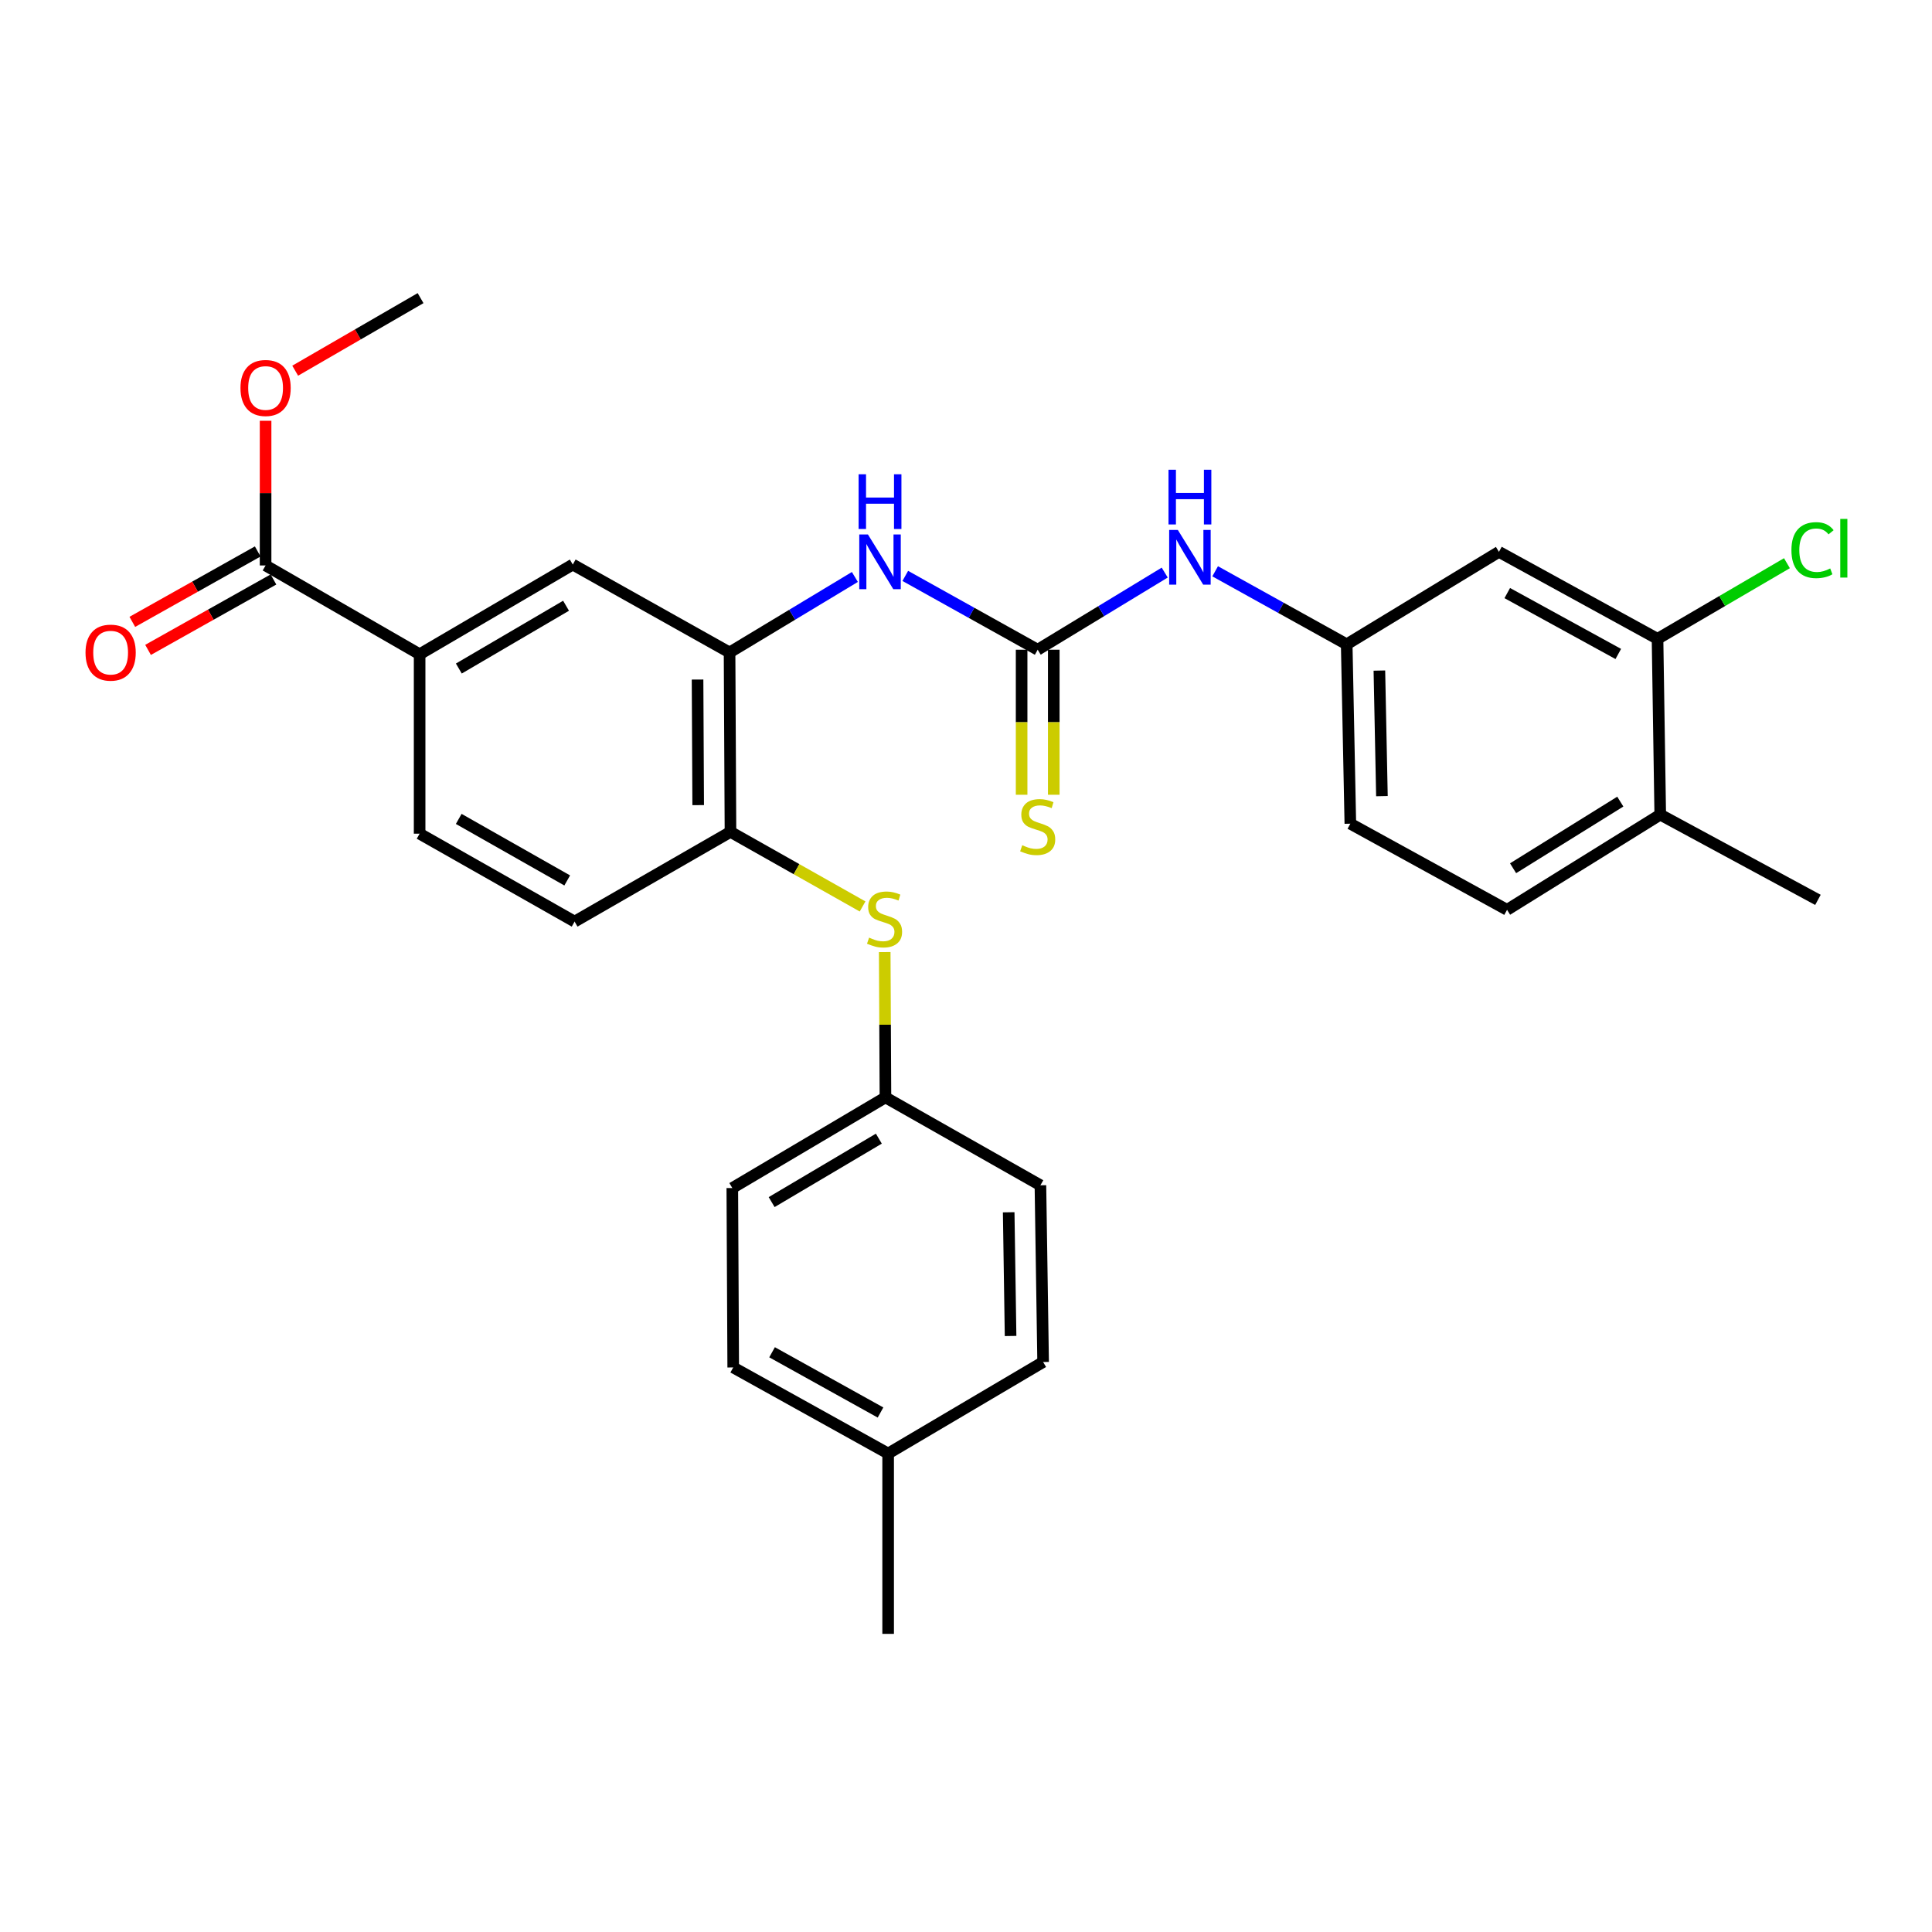 <?xml version='1.0' encoding='iso-8859-1'?>
<svg version='1.1' baseProfile='full'
              xmlns='http://www.w3.org/2000/svg'
                      xmlns:rdkit='http://www.rdkit.org/xml'
                      xmlns:xlink='http://www.w3.org/1999/xlink'
                  xml:space='preserve'
width='1000px' height='1000px' viewBox='0 0 1000 1000'>
<!-- END OF HEADER -->
<rect style='opacity:1.0;fill:#FFFFFF;stroke:none' width='1000' height='1000' x='0' y='0'> </rect>
<path class='bond-1' d='M 537.107,336.296 L 502.84,317.191' style='fill:none;fill-rule:evenodd;stroke:#000000;stroke-width:6px;stroke-linecap:butt;stroke-linejoin:miter;stroke-opacity:1' />
<path class='bond-1' d='M 502.84,317.191 L 468.572,298.086' style='fill:none;fill-rule:evenodd;stroke:#0000FF;stroke-width:6px;stroke-linecap:butt;stroke-linejoin:miter;stroke-opacity:1' />
<path class='bond-7' d='M 537.107,336.296 L 569.981,316.333' style='fill:none;fill-rule:evenodd;stroke:#000000;stroke-width:6px;stroke-linecap:butt;stroke-linejoin:miter;stroke-opacity:1' />
<path class='bond-7' d='M 569.981,316.333 L 602.855,296.369' style='fill:none;fill-rule:evenodd;stroke:#0000FF;stroke-width:6px;stroke-linecap:butt;stroke-linejoin:miter;stroke-opacity:1' />
<path class='bond-10' d='M 528.789,336.296 L 528.789,373.83' style='fill:none;fill-rule:evenodd;stroke:#000000;stroke-width:6px;stroke-linecap:butt;stroke-linejoin:miter;stroke-opacity:1' />
<path class='bond-10' d='M 528.789,373.83 L 528.789,411.363' style='fill:none;fill-rule:evenodd;stroke:#CCCC00;stroke-width:6px;stroke-linecap:butt;stroke-linejoin:miter;stroke-opacity:1' />
<path class='bond-10' d='M 545.426,336.296 L 545.426,373.83' style='fill:none;fill-rule:evenodd;stroke:#000000;stroke-width:6px;stroke-linecap:butt;stroke-linejoin:miter;stroke-opacity:1' />
<path class='bond-10' d='M 545.426,373.83 L 545.426,411.363' style='fill:none;fill-rule:evenodd;stroke:#CCCC00;stroke-width:6px;stroke-linecap:butt;stroke-linejoin:miter;stroke-opacity:1' />
<path class='bond-0' d='M 377.618,337.72 L 410.05,318.178' style='fill:none;fill-rule:evenodd;stroke:#000000;stroke-width:6px;stroke-linecap:butt;stroke-linejoin:miter;stroke-opacity:1' />
<path class='bond-0' d='M 410.05,318.178 L 442.483,298.636' style='fill:none;fill-rule:evenodd;stroke:#0000FF;stroke-width:6px;stroke-linecap:butt;stroke-linejoin:miter;stroke-opacity:1' />
<path class='bond-2' d='M 377.618,337.72 L 378.09,430.579' style='fill:none;fill-rule:evenodd;stroke:#000000;stroke-width:6px;stroke-linecap:butt;stroke-linejoin:miter;stroke-opacity:1' />
<path class='bond-2' d='M 361.053,351.733 L 361.383,416.735' style='fill:none;fill-rule:evenodd;stroke:#000000;stroke-width:6px;stroke-linecap:butt;stroke-linejoin:miter;stroke-opacity:1' />
<path class='bond-5' d='M 377.618,337.72 L 296.469,292.209' style='fill:none;fill-rule:evenodd;stroke:#000000;stroke-width:6px;stroke-linecap:butt;stroke-linejoin:miter;stroke-opacity:1' />
<path class='bond-6' d='M 378.09,430.579 L 412.282,449.881' style='fill:none;fill-rule:evenodd;stroke:#000000;stroke-width:6px;stroke-linecap:butt;stroke-linejoin:miter;stroke-opacity:1' />
<path class='bond-6' d='M 412.282,449.881 L 446.474,469.182' style='fill:none;fill-rule:evenodd;stroke:#CCCC00;stroke-width:6px;stroke-linecap:butt;stroke-linejoin:miter;stroke-opacity:1' />
<path class='bond-14' d='M 378.09,430.579 L 297.411,477.014' style='fill:none;fill-rule:evenodd;stroke:#000000;stroke-width:6px;stroke-linecap:butt;stroke-linejoin:miter;stroke-opacity:1' />
<path class='bond-3' d='M 137.469,292.681 L 217.196,338.644' style='fill:none;fill-rule:evenodd;stroke:#000000;stroke-width:6px;stroke-linecap:butt;stroke-linejoin:miter;stroke-opacity:1' />
<path class='bond-13' d='M 133.397,285.428 L 100.943,303.652' style='fill:none;fill-rule:evenodd;stroke:#000000;stroke-width:6px;stroke-linecap:butt;stroke-linejoin:miter;stroke-opacity:1' />
<path class='bond-13' d='M 100.943,303.652 L 68.49,321.875' style='fill:none;fill-rule:evenodd;stroke:#FF0000;stroke-width:6px;stroke-linecap:butt;stroke-linejoin:miter;stroke-opacity:1' />
<path class='bond-13' d='M 141.542,299.934 L 109.089,318.158' style='fill:none;fill-rule:evenodd;stroke:#000000;stroke-width:6px;stroke-linecap:butt;stroke-linejoin:miter;stroke-opacity:1' />
<path class='bond-13' d='M 109.089,318.158 L 76.635,336.381' style='fill:none;fill-rule:evenodd;stroke:#FF0000;stroke-width:6px;stroke-linecap:butt;stroke-linejoin:miter;stroke-opacity:1' />
<path class='bond-20' d='M 137.469,292.681 L 137.469,255.238' style='fill:none;fill-rule:evenodd;stroke:#000000;stroke-width:6px;stroke-linecap:butt;stroke-linejoin:miter;stroke-opacity:1' />
<path class='bond-20' d='M 137.469,255.238 L 137.469,217.795' style='fill:none;fill-rule:evenodd;stroke:#FF0000;stroke-width:6px;stroke-linecap:butt;stroke-linejoin:miter;stroke-opacity:1' />
<path class='bond-4' d='M 217.196,338.644 L 296.469,292.209' style='fill:none;fill-rule:evenodd;stroke:#000000;stroke-width:6px;stroke-linecap:butt;stroke-linejoin:miter;stroke-opacity:1' />
<path class='bond-4' d='M 237.495,346.034 L 292.986,313.53' style='fill:none;fill-rule:evenodd;stroke:#000000;stroke-width:6px;stroke-linecap:butt;stroke-linejoin:miter;stroke-opacity:1' />
<path class='bond-15' d='M 217.196,338.644 L 217.196,431.513' style='fill:none;fill-rule:evenodd;stroke:#000000;stroke-width:6px;stroke-linecap:butt;stroke-linejoin:miter;stroke-opacity:1' />
<path class='bond-17' d='M 457.929,492.79 L 458.117,530.398' style='fill:none;fill-rule:evenodd;stroke:#CCCC00;stroke-width:6px;stroke-linecap:butt;stroke-linejoin:miter;stroke-opacity:1' />
<path class='bond-17' d='M 458.117,530.398 L 458.305,568.007' style='fill:none;fill-rule:evenodd;stroke:#000000;stroke-width:6px;stroke-linecap:butt;stroke-linejoin:miter;stroke-opacity:1' />
<path class='bond-11' d='M 628.96,295.698 L 663.005,314.597' style='fill:none;fill-rule:evenodd;stroke:#0000FF;stroke-width:6px;stroke-linecap:butt;stroke-linejoin:miter;stroke-opacity:1' />
<path class='bond-11' d='M 663.005,314.597 L 697.049,333.496' style='fill:none;fill-rule:evenodd;stroke:#000000;stroke-width:6px;stroke-linecap:butt;stroke-linejoin:miter;stroke-opacity:1' />
<path class='bond-8' d='M 857.934,330.658 L 775.842,285.638' style='fill:none;fill-rule:evenodd;stroke:#000000;stroke-width:6px;stroke-linecap:butt;stroke-linejoin:miter;stroke-opacity:1' />
<path class='bond-8' d='M 837.621,338.492 L 780.156,306.978' style='fill:none;fill-rule:evenodd;stroke:#000000;stroke-width:6px;stroke-linecap:butt;stroke-linejoin:miter;stroke-opacity:1' />
<path class='bond-18' d='M 857.934,330.658 L 891.425,311.085' style='fill:none;fill-rule:evenodd;stroke:#000000;stroke-width:6px;stroke-linecap:butt;stroke-linejoin:miter;stroke-opacity:1' />
<path class='bond-18' d='M 891.425,311.085 L 924.916,291.511' style='fill:none;fill-rule:evenodd;stroke:#00CC00;stroke-width:6px;stroke-linecap:butt;stroke-linejoin:miter;stroke-opacity:1' />
<path class='bond-29' d='M 857.934,330.658 L 859.339,421.651' style='fill:none;fill-rule:evenodd;stroke:#000000;stroke-width:6px;stroke-linecap:butt;stroke-linejoin:miter;stroke-opacity:1' />
<path class='bond-9' d='M 775.842,285.638 L 697.049,333.496' style='fill:none;fill-rule:evenodd;stroke:#000000;stroke-width:6px;stroke-linecap:butt;stroke-linejoin:miter;stroke-opacity:1' />
<path class='bond-19' d='M 697.049,333.496 L 698.935,426.346' style='fill:none;fill-rule:evenodd;stroke:#000000;stroke-width:6px;stroke-linecap:butt;stroke-linejoin:miter;stroke-opacity:1' />
<path class='bond-19' d='M 713.965,347.086 L 715.285,412.081' style='fill:none;fill-rule:evenodd;stroke:#000000;stroke-width:6px;stroke-linecap:butt;stroke-linejoin:miter;stroke-opacity:1' />
<path class='bond-12' d='M 859.339,421.651 L 780.056,470.923' style='fill:none;fill-rule:evenodd;stroke:#000000;stroke-width:6px;stroke-linecap:butt;stroke-linejoin:miter;stroke-opacity:1' />
<path class='bond-12' d='M 838.665,414.912 L 783.167,449.402' style='fill:none;fill-rule:evenodd;stroke:#000000;stroke-width:6px;stroke-linecap:butt;stroke-linejoin:miter;stroke-opacity:1' />
<path class='bond-26' d='M 859.339,421.651 L 940.96,465.775' style='fill:none;fill-rule:evenodd;stroke:#000000;stroke-width:6px;stroke-linecap:butt;stroke-linejoin:miter;stroke-opacity:1' />
<path class='bond-30' d='M 297.411,477.014 L 217.196,431.513' style='fill:none;fill-rule:evenodd;stroke:#000000;stroke-width:6px;stroke-linecap:butt;stroke-linejoin:miter;stroke-opacity:1' />
<path class='bond-30' d='M 293.587,455.718 L 237.436,423.867' style='fill:none;fill-rule:evenodd;stroke:#000000;stroke-width:6px;stroke-linecap:butt;stroke-linejoin:miter;stroke-opacity:1' />
<path class='bond-16' d='M 780.056,470.923 L 698.935,426.346' style='fill:none;fill-rule:evenodd;stroke:#000000;stroke-width:6px;stroke-linecap:butt;stroke-linejoin:miter;stroke-opacity:1' />
<path class='bond-22' d='M 458.305,568.007 L 538.521,613.498' style='fill:none;fill-rule:evenodd;stroke:#000000;stroke-width:6px;stroke-linecap:butt;stroke-linejoin:miter;stroke-opacity:1' />
<path class='bond-23' d='M 458.305,568.007 L 379.042,614.922' style='fill:none;fill-rule:evenodd;stroke:#000000;stroke-width:6px;stroke-linecap:butt;stroke-linejoin:miter;stroke-opacity:1' />
<path class='bond-23' d='M 454.89,589.361 L 399.405,622.201' style='fill:none;fill-rule:evenodd;stroke:#000000;stroke-width:6px;stroke-linecap:butt;stroke-linejoin:miter;stroke-opacity:1' />
<path class='bond-28' d='M 152.787,191.871 L 185.236,173.091' style='fill:none;fill-rule:evenodd;stroke:#FF0000;stroke-width:6px;stroke-linecap:butt;stroke-linejoin:miter;stroke-opacity:1' />
<path class='bond-28' d='M 185.236,173.091 L 217.685,154.311' style='fill:none;fill-rule:evenodd;stroke:#000000;stroke-width:6px;stroke-linecap:butt;stroke-linejoin:miter;stroke-opacity:1' />
<path class='bond-21' d='M 459.701,752.34 L 379.513,707.791' style='fill:none;fill-rule:evenodd;stroke:#000000;stroke-width:6px;stroke-linecap:butt;stroke-linejoin:miter;stroke-opacity:1' />
<path class='bond-21' d='M 455.752,731.114 L 399.621,699.93' style='fill:none;fill-rule:evenodd;stroke:#000000;stroke-width:6px;stroke-linecap:butt;stroke-linejoin:miter;stroke-opacity:1' />
<path class='bond-27' d='M 459.701,752.34 L 459.701,845.689' style='fill:none;fill-rule:evenodd;stroke:#000000;stroke-width:6px;stroke-linecap:butt;stroke-linejoin:miter;stroke-opacity:1' />
<path class='bond-31' d='M 459.701,752.34 L 539.917,704.972' style='fill:none;fill-rule:evenodd;stroke:#000000;stroke-width:6px;stroke-linecap:butt;stroke-linejoin:miter;stroke-opacity:1' />
<path class='bond-25' d='M 538.521,613.498 L 539.917,704.972' style='fill:none;fill-rule:evenodd;stroke:#000000;stroke-width:6px;stroke-linecap:butt;stroke-linejoin:miter;stroke-opacity:1' />
<path class='bond-25' d='M 522.096,627.473 L 523.073,691.504' style='fill:none;fill-rule:evenodd;stroke:#000000;stroke-width:6px;stroke-linecap:butt;stroke-linejoin:miter;stroke-opacity:1' />
<path class='bond-24' d='M 379.042,614.922 L 379.513,707.791' style='fill:none;fill-rule:evenodd;stroke:#000000;stroke-width:6px;stroke-linecap:butt;stroke-linejoin:miter;stroke-opacity:1' />
<path  class='atom-2' d='M 449.236 276.635
L 458.516 291.635
Q 459.436 293.115, 460.916 295.795
Q 462.396 298.475, 462.476 298.635
L 462.476 276.635
L 466.236 276.635
L 466.236 304.955
L 462.356 304.955
L 452.396 288.555
Q 451.236 286.635, 449.996 284.435
Q 448.796 282.235, 448.436 281.555
L 448.436 304.955
L 444.756 304.955
L 444.756 276.635
L 449.236 276.635
' fill='#0000FF'/>
<path  class='atom-2' d='M 444.416 245.483
L 448.256 245.483
L 448.256 257.523
L 462.736 257.523
L 462.736 245.483
L 466.576 245.483
L 466.576 273.803
L 462.736 273.803
L 462.736 260.723
L 448.256 260.723
L 448.256 273.803
L 444.416 273.803
L 444.416 245.483
' fill='#0000FF'/>
<path  class='atom-7' d='M 449.843 485.32
Q 450.163 485.44, 451.483 486
Q 452.803 486.56, 454.243 486.92
Q 455.723 487.24, 457.163 487.24
Q 459.843 487.24, 461.403 485.96
Q 462.963 484.64, 462.963 482.36
Q 462.963 480.8, 462.163 479.84
Q 461.403 478.88, 460.203 478.36
Q 459.003 477.84, 457.003 477.24
Q 454.483 476.48, 452.963 475.76
Q 451.483 475.04, 450.403 473.52
Q 449.363 472, 449.363 469.44
Q 449.363 465.88, 451.763 463.68
Q 454.203 461.48, 459.003 461.48
Q 462.283 461.48, 466.003 463.04
L 465.083 466.12
Q 461.683 464.72, 459.123 464.72
Q 456.363 464.72, 454.843 465.88
Q 453.323 467, 453.363 468.96
Q 453.363 470.48, 454.123 471.4
Q 454.923 472.32, 456.043 472.84
Q 457.203 473.36, 459.123 473.96
Q 461.683 474.76, 463.203 475.56
Q 464.723 476.36, 465.803 478
Q 466.923 479.6, 466.923 482.36
Q 466.923 486.28, 464.283 488.4
Q 461.683 490.48, 457.323 490.48
Q 454.803 490.48, 452.883 489.92
Q 451.003 489.4, 448.763 488.48
L 449.843 485.32
' fill='#CCCC00'/>
<path  class='atom-8' d='M 609.64 274.288
L 618.92 289.288
Q 619.84 290.768, 621.32 293.448
Q 622.8 296.128, 622.88 296.288
L 622.88 274.288
L 626.64 274.288
L 626.64 302.608
L 622.76 302.608
L 612.8 286.208
Q 611.64 284.288, 610.4 282.088
Q 609.2 279.888, 608.84 279.208
L 608.84 302.608
L 605.16 302.608
L 605.16 274.288
L 609.64 274.288
' fill='#0000FF'/>
<path  class='atom-8' d='M 604.82 243.136
L 608.66 243.136
L 608.66 255.176
L 623.14 255.176
L 623.14 243.136
L 626.98 243.136
L 626.98 271.456
L 623.14 271.456
L 623.14 258.376
L 608.66 258.376
L 608.66 271.456
L 604.82 271.456
L 604.82 243.136
' fill='#0000FF'/>
<path  class='atom-11' d='M 529.107 437.49
Q 529.427 437.61, 530.747 438.17
Q 532.067 438.73, 533.507 439.09
Q 534.987 439.41, 536.427 439.41
Q 539.107 439.41, 540.667 438.13
Q 542.227 436.81, 542.227 434.53
Q 542.227 432.97, 541.427 432.01
Q 540.667 431.05, 539.467 430.53
Q 538.267 430.01, 536.267 429.41
Q 533.747 428.65, 532.227 427.93
Q 530.747 427.21, 529.667 425.69
Q 528.627 424.17, 528.627 421.61
Q 528.627 418.05, 531.027 415.85
Q 533.467 413.65, 538.267 413.65
Q 541.547 413.65, 545.267 415.21
L 544.347 418.29
Q 540.947 416.89, 538.387 416.89
Q 535.627 416.89, 534.107 418.05
Q 532.587 419.17, 532.627 421.13
Q 532.627 422.65, 533.387 423.57
Q 534.187 424.49, 535.307 425.01
Q 536.467 425.53, 538.387 426.13
Q 540.947 426.93, 542.467 427.73
Q 543.987 428.53, 545.067 430.17
Q 546.187 431.77, 546.187 434.53
Q 546.187 438.45, 543.547 440.57
Q 540.947 442.65, 536.587 442.65
Q 534.067 442.65, 532.147 442.09
Q 530.267 441.57, 528.027 440.65
L 529.107 437.49
' fill='#CCCC00'/>
<path  class='atom-14' d='M 44.263 337.8
Q 44.263 331, 47.623 327.2
Q 50.983 323.4, 57.263 323.4
Q 63.543 323.4, 66.903 327.2
Q 70.263 331, 70.263 337.8
Q 70.263 344.68, 66.863 348.6
Q 63.463 352.48, 57.263 352.48
Q 51.023 352.48, 47.623 348.6
Q 44.263 344.72, 44.263 337.8
M 57.263 349.28
Q 61.583 349.28, 63.903 346.4
Q 66.263 343.48, 66.263 337.8
Q 66.263 332.24, 63.903 329.44
Q 61.583 326.6, 57.263 326.6
Q 52.943 326.6, 50.583 329.4
Q 48.263 332.2, 48.263 337.8
Q 48.263 343.52, 50.583 346.4
Q 52.943 349.28, 57.263 349.28
' fill='#FF0000'/>
<path  class='atom-19' d='M 927.239 284.751
Q 927.239 277.711, 930.519 274.031
Q 933.839 270.311, 940.119 270.311
Q 945.959 270.311, 949.079 274.431
L 946.439 276.591
Q 944.159 273.591, 940.119 273.591
Q 935.839 273.591, 933.559 276.471
Q 931.319 279.311, 931.319 284.751
Q 931.319 290.351, 933.639 293.231
Q 935.999 296.111, 940.559 296.111
Q 943.679 296.111, 947.319 294.231
L 948.439 297.231
Q 946.959 298.191, 944.719 298.751
Q 942.479 299.311, 939.999 299.311
Q 933.839 299.311, 930.519 295.551
Q 927.239 291.791, 927.239 284.751
' fill='#00CC00'/>
<path  class='atom-19' d='M 952.519 268.591
L 956.199 268.591
L 956.199 298.951
L 952.519 298.951
L 952.519 268.591
' fill='#00CC00'/>
<path  class='atom-21' d='M 124.469 200.816
Q 124.469 194.016, 127.829 190.216
Q 131.189 186.416, 137.469 186.416
Q 143.749 186.416, 147.109 190.216
Q 150.469 194.016, 150.469 200.816
Q 150.469 207.696, 147.069 211.616
Q 143.669 215.496, 137.469 215.496
Q 131.229 215.496, 127.829 211.616
Q 124.469 207.736, 124.469 200.816
M 137.469 212.296
Q 141.789 212.296, 144.109 209.416
Q 146.469 206.496, 146.469 200.816
Q 146.469 195.256, 144.109 192.456
Q 141.789 189.616, 137.469 189.616
Q 133.149 189.616, 130.789 192.416
Q 128.469 195.216, 128.469 200.816
Q 128.469 206.536, 130.789 209.416
Q 133.149 212.296, 137.469 212.296
' fill='#FF0000'/>
</svg>
